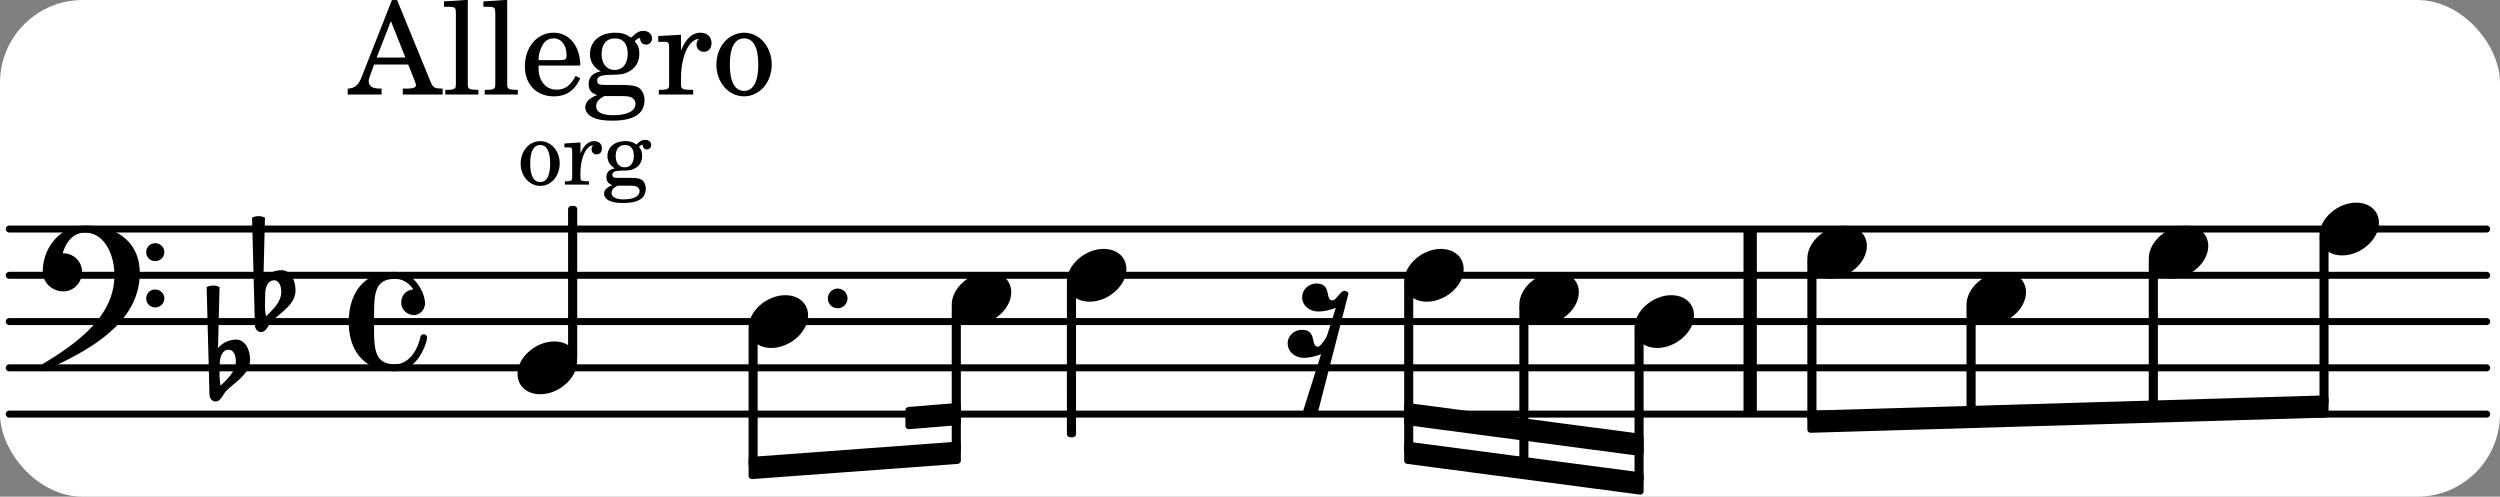 <svg xmlns="http://www.w3.org/2000/svg" xmlns:xlink="http://www.w3.org/1999/xlink" width="317.1" height="63" viewBox="0 0 151 30"><rect x="0" y="0" width="151" height="30" fill="#808080" stroke="none"/><rect width="100%" height="100%" fill="#fff" rx="5"/><defs><path id="a" d="M2.219-1.594C1.109-1.594 0-.64 0 .375c0 .719.563 1.219 1.375 1.219 1.11 0 2.219-.953 2.219-1.969 0-.719-.563-1.219-1.375-1.219m0 0"/><path id="b" d="M0 0a.593.593 0 1 0 1.187 0A.593.593 0 0 0 0 0m0 0"/><path id="i" d="M2.797-3C.203-3 0-.719 0 0c0 2.063 1.219 3 2.797 3C4.234 3 4.734 1.172 4.734.984c0-.125-.093-.218-.203-.218a.2.2 0 0 0-.203.172c-.187.843-.719 1.64-1.531 1.64-1.203 0-1.266-.86-1.266-2.172v-.812c0-1.313.063-2.172 1.266-2.172.469 0 .844.25 1.11.64-.454.016-.735.391-.735.782 0 .515.453.765.765.765.36 0 .672-.328.672-.718C4.61-1.641 4.063-3 2.797-3m0 0"/><path id="j" d="M.406-.328c.016-.39.188-.766.532-.766.296 0 .437.344.437.688 0 .61-.484 1.062-.922 1.484A3.3 3.3 0 0 1 .391.391V.28Zm-.625 1.937c0 .22.157.422.36.422.343 0 .422-.406.656-.64C1.39.813 2.234.344 2.234-.484c0-.61-.296-1.22-.843-1.22a1.41 1.41 0 0 0-1.094.517L.39-4.876A.85.85 0 0 0 0-4.969a.85.85 0 0 0-.39.094Zm0 0"/><path id="k" d="M6.25 1.39c0 .313.234.548.547.548a.543.543 0 0 0 .547-.547.54.54 0 0 0-.547-.532.53.53 0 0 0-.547.532m0-2.78a.53.53 0 0 0 .547.53.54.54 0 0 0 .547-.53.543.543 0 0 0-.547-.548.534.534 0 0 0-.547.547M2.547-3C1.094-3 0-1.703 0-.219 0 .453.578.97 1.25.97c.625 0 1.125-.531 1.125-1.188 0-.61-.516-1.11-1.125-1.11h-.047c.219-.718.656-1.25 1.344-1.25 1.156 0 1.781 1.282 1.781 2.579 0 2.5-2.281 4.14-4.469 5.438-.047.046-.078.109-.078.14 0 .125.11.219.219.219a.2.2 0 0 0 .14-.063C2.954 4.5 5.86 2.797 5.86-.14 5.86-1.984 4.5-3 2.546-3m0 0"/><path id="o" d="M2.375-1.281c-.469 0-.016-1.016-.969-1.016-.453 0-.86.36-.86.828 0 .5.454.86.97.86.375 0 .718-.094 1.062-.22L2.047.845c-.063.156-.39.672-.547.672C1.031 1.516 1.469.5.531.5c-.468 0-.86.36-.86.813 0 .515.454.875.97.875.359 0 .718-.094 1.047-.22L.547 5.579c.14.125.297.172.453.172a.65.65 0 0 0 .469-.172l1.875-7.281a.27.27 0 0 0-.235-.156c-.265 0-.5.578-.734.578m0 0"/><path id="c" d="M2.922-5.703h-.313L.83-1.187c-.22.609-.423.796-.86.828h-.031V0h2.046v-.36h-.14c-.422 0-.64-.156-.64-.452 0-.094.03-.188.077-.313l.25-.687h2.063L4-.782c.047.126.063.173.063.22 0 .125-.188.203-.47.203h-.327V0h2.406v-.36h-.11c-.406-.015-.484-.062-.656-.5Zm-.375 1.266.875 2.203H1.687Zm0 0"/><path id="d" d="m1.578-5.719-1.437.094v.328h.39c.282.016.328.063.328.39v4.313C.844-.469.844-.422.813-.39.75-.312.609-.28.265-.28H.219V0h2v-.281h-.047c-.516-.016-.594-.047-.594-.328Zm0 0"/><path id="e" d="M3.61-1.75c0-1.156-.657-1.984-1.61-1.984-.984 0-1.734.859-1.734 2.03C.266-.608.969.11 2.016.11c.75 0 1.265-.359 1.593-1.093l-.28-.141c-.313.594-.642.828-1.157.828q-.586 0-.89-.516c-.141-.234-.204-.5-.188-.937Zm-2.516-.328a1.7 1.7 0 0 1 .11-.625c.171-.469.421-.688.796-.688.469 0 .781.407.781 1.032 0 .218-.078.28-.328.28Zm0 0"/><path id="f" d="M1.516-.578c-.422 0-.453-.016-.547-.063C.922-.67.89-.766.89-.844c0-.234.203-.328.718-.343.735-.016.844-.032 1.11-.157.469-.203.719-.61.719-1.125 0-.312-.063-.5-.282-.75.14-.14.203-.187.266-.187.047 0 .062.015.078.11.031.187.156.28.36.28.187 0 .343-.156.343-.375 0-.265-.219-.453-.516-.453-.25 0-.39.078-.75.406-.312-.218-.562-.296-.953-.296-.921 0-1.53.515-1.53 1.297 0 .453.25.843.655 1.03-.515.126-.734.36-.734.782 0 .344.156.547.516.656C.406.22.17.453.17.781c0 .219.157.438.407.578.313.157.672.22 1.235.22 1.296 0 1.937-.423 1.937-1.235 0-.375-.172-.688-.453-.813-.219-.078-.453-.11-.985-.11Zm.453-2.813c.484 0 .765.329.765.938 0 .594-.296.969-.796.969-.47 0-.782-.375-.782-.953 0-.61.297-.954.813-.954M1.906.094c.64 0 .688 0 .797.015.313.032.5.204.5.454 0 .437-.5.687-1.36.687-.655 0-1.015-.187-1.015-.531 0-.266.14-.438.5-.625Zm0 0"/><path id="g" d="M1.531-3.61.156-3.53v.344h.328c.297 0 .329.046.329.374v2.22c0 .124-.016.171-.047.202-.047.079-.203.11-.547.11H.188V0h2.078v-.281h-.141c-.516-.016-.594-.047-.594-.328v-.422C1.547-2.328 2-3.328 2.61-3.36c-.109.125-.14.203-.14.359 0 .234.187.422.437.422.281 0 .469-.219.469-.516 0-.39-.266-.64-.672-.64-.5 0-.906.39-1.172 1.078Zm0 0"/><path id="h" d="M1.953-3.734C1-3.734.266-2.891.266-1.797.266-.734 1 .11 1.938.11s1.671-.843 1.671-1.921c0-1.063-.734-1.922-1.656-1.922m0 .343c.547 0 .844.563.844 1.579 0 1.03-.297 1.593-.86 1.593s-.859-.562-.859-1.578c0-1.062.297-1.594.875-1.594m0 0"/><path id="l" d="M1.375-2.625c-.672 0-1.187.594-1.187 1.36 0 .75.53 1.343 1.187 1.343.656 0 1.172-.594 1.172-1.36 0-.75-.516-1.343-1.172-1.343m0 .234c.39 0 .594.391.594 1.11 0 .734-.203 1.125-.594 1.125-.406 0-.61-.39-.61-1.11q0-1.125.61-1.125m0 0"/><path id="m" d="m1.078-2.547-.969.063v.234h.235c.203 0 .234.031.234.266v1.562c-.015.094-.015.125-.031.14C.5-.218.39-.202.157-.202H.14V0h1.453v-.203H1.5c-.375 0-.422-.031-.422-.234v-.297c.016-.907.344-1.61.766-1.641a.34.34 0 0 0-.094.25c0 .172.125.297.297.297.203 0 .328-.14.328-.36 0-.265-.187-.437-.469-.437-.343 0-.64.266-.828.75Zm0 0"/><path id="n" d="M1.078-.406c-.312 0-.328-.016-.39-.047C.656-.47.625-.531.625-.593c0-.173.14-.235.516-.25.515-.016.593-.016.78-.11.329-.14.5-.422.5-.781a.8.8 0 0 0-.187-.547c.094-.094.141-.125.188-.125.015 0 .047.015.047.078.031.125.11.203.25.203s.25-.125.25-.266c0-.187-.156-.312-.36-.312-.187 0-.28.047-.53.281a1.07 1.07 0 0 0-.673-.203c-.656 0-1.078.36-1.078.906 0 .313.172.594.453.735-.36.078-.515.234-.515.547 0 .234.109.375.359.468-.328.125-.5.297-.5.516 0 .172.11.312.281.406.219.11.485.156.875.156.907 0 1.36-.28 1.36-.859 0-.281-.125-.5-.313-.578C2.172-.391 2-.406 1.625-.406Zm.313-1.985c.343 0 .53.235.53.657s-.202.687-.546.687-.547-.266-.547-.672c0-.437.203-.672.563-.672M1.344.063c.453 0 .484 0 .562.015.235.016.36.14.36.313 0 .312-.36.5-.97.5C.845.89.579.75.579.5c0-.172.094-.297.36-.437Zm0 0"/></defs><path fill="none" stroke="#000" stroke-linecap="round" stroke-miterlimit="10" stroke-width=".423" d="M.559 25.012h149.636M.559 22.219h149.636M.559 19.422h149.636M.559 16.629h149.636M.559 13.832h149.636"/><path fill="none" stroke="#000" stroke-miterlimit="10" stroke-width=".804" d="M105.71 25.012v-11.18"/><path fill="none" stroke="#000" stroke-linejoin="round" stroke-miterlimit="10" stroke-width=".399" d="M109.363 25.262h.153v-9.45h-.153Zm0 0"/><path d="M109.363 25.262h.153v-9.45h-.153Zm0 0"/><use xlink:href="#a" x="109.165" y="15.231"/><path fill="none" stroke="#000" stroke-linejoin="round" stroke-miterlimit="10" stroke-width=".399" d="M98.926 28.969h.148v-8.965h-.148Zm0 0"/><path d="M98.922 28.969h.152v-8.965h-.152Zm0 0"/><use xlink:href="#a" x="98.725" y="19.423"/><path fill="none" stroke="#000" stroke-linejoin="round" stroke-miterlimit="10" stroke-width=".399" d="M91.969 28.074h.148v-9.469h-.148Zm0 0"/><path d="M91.969 28.078h.148v-9.473h-.148Zm0 0"/><use xlink:href="#a" x="91.768" y="18.025"/><path fill="none" stroke="#000" stroke-linejoin="round" stroke-miterlimit="10" stroke-width=".399" d="M109.363 25v.941l31.082-.918v-.941Zm0 0"/><path d="M109.363 25v.941l31.082-.918v-.941Zm0 0"/><use xlink:href="#a" x="129.786" y="15.231"/><path fill="none" stroke="#000" stroke-linejoin="round" stroke-miterlimit="10" stroke-width=".399" d="M85.012 24.54v.944l14.062 1.856v-.942Zm0 0"/><path d="M85.012 24.54v.944l14.062 1.856v-.942Zm0 0"/><path fill="none" stroke="#000" stroke-linejoin="round" stroke-miterlimit="10" stroke-width=".399" d="M85.012 26.875v.945l14.062 1.856v-.946Zm0 0"/><path d="M85.012 26.875v.945l14.062 1.856v-.946Zm0 0"/><path fill="none" stroke="#000" stroke-linejoin="round" stroke-miterlimit="10" stroke-width=".399" d="M54.887 24.781v.942l2.949-.239v-.945Zm0 0"/><path d="M54.887 24.781v.942l2.949-.239v-.945Zm0 0"/><path fill="none" stroke="#000" stroke-linejoin="round" stroke-miterlimit="10" stroke-width=".399" d="M45.414 27.793v.945l12.422-.918v-.945Zm0 0"/><path d="M45.414 27.793v.945l12.422-.918v-.945Zm0 0"/><path fill="none" stroke="#000" stroke-linejoin="round" stroke-miterlimit="10" stroke-width=".399" d="M140.297 24.363h.148v-9.949h-.148Zm0 0"/><path d="M140.297 24.363h.148v-9.949h-.148Zm0 0"/><use xlink:href="#a" x="140.095" y="13.834"/><path fill="none" stroke="#000" stroke-linejoin="round" stroke-miterlimit="10" stroke-width=".399" d="M129.984 24.664h.153v-8.852h-.153Zm0 0"/><path d="M129.984 24.664h.153v-8.852h-.153Zm0 0"/><path fill="none" stroke="#000" stroke-linejoin="round" stroke-miterlimit="10" stroke-width=".399" d="M118.977 24.984h.152v-6.379h-.152Zm0 0"/><path d="M118.977 24.984h.152v-6.379h-.152Zm0 0"/><use xlink:href="#a" x="118.777" y="18.025"/><path fill="none" stroke="#000" stroke-linejoin="round" stroke-miterlimit="10" stroke-width=".399" d="M85.012 27.184h.148V17.21h-.148Zm0 0"/><path d="M85.012 27.184h.148V17.21h-.148Zm0 0"/><use xlink:href="#b" x="50.002" y="18.025"/><use xlink:href="#a" x="45.213" y="19.423"/><path fill="none" stroke="#000" stroke-linejoin="round" stroke-miterlimit="10" stroke-width=".399" d="M45.414 28.047h.148v-8.043h-.148Zm0 0"/><path d="M45.41 28.047h.153v-8.043h-.153Zm0 0"/><path fill="none" stroke="#000" stroke-linejoin="round" stroke-miterlimit="10" stroke-width=".399" d="M34.512 21.637h.152v-9h-.152Zm0 0"/><path d="M34.512 21.637h.152v-9h-.152Zm0 0"/><use xlink:href="#c" x="21.063" y="5.709"/><use xlink:href="#d" x="26.676" y="5.709"/><use xlink:href="#d" x="29.057" y="5.709"/><use xlink:href="#e" x="31.438" y="5.709"/><use xlink:href="#f" x="35.18" y="5.709"/><use xlink:href="#g" x="39.602" y="5.709"/><use xlink:href="#h" x="43.004" y="5.709"/><use xlink:href="#i" x="21.063" y="19.423"/><use xlink:href="#j" x="12.871" y="22.217"/><use xlink:href="#j" x="15.614" y="18.025"/><use xlink:href="#k" x="2.582" y="16.628"/><use xlink:href="#l" x="31.259" y="11.151"/><use xlink:href="#m" x="33.981" y="11.151"/><use xlink:href="#n" x="36.362" y="11.151"/><use xlink:href="#a" x="31.259" y="22.217"/><use xlink:href="#a" x="84.811" y="16.628"/><use xlink:href="#o" x="78.105" y="19.423"/><path fill="none" stroke="#000" stroke-linejoin="round" stroke-miterlimit="10" stroke-width=".399" d="M64.64 26.21h.153v-9h-.152Zm0 0"/><path d="M64.64 26.21h.153v-9h-.152Zm0 0"/><use xlink:href="#a" x="64.441" y="16.628"/><use xlink:href="#a" x="57.485" y="18.025"/><path fill="none" stroke="#000" stroke-linejoin="round" stroke-miterlimit="10" stroke-width=".399" d="M57.684 27.168h.152v-8.563h-.152Zm0 0"/><path d="M57.684 27.168h.152v-8.563h-.152Zm0 0"/></svg>